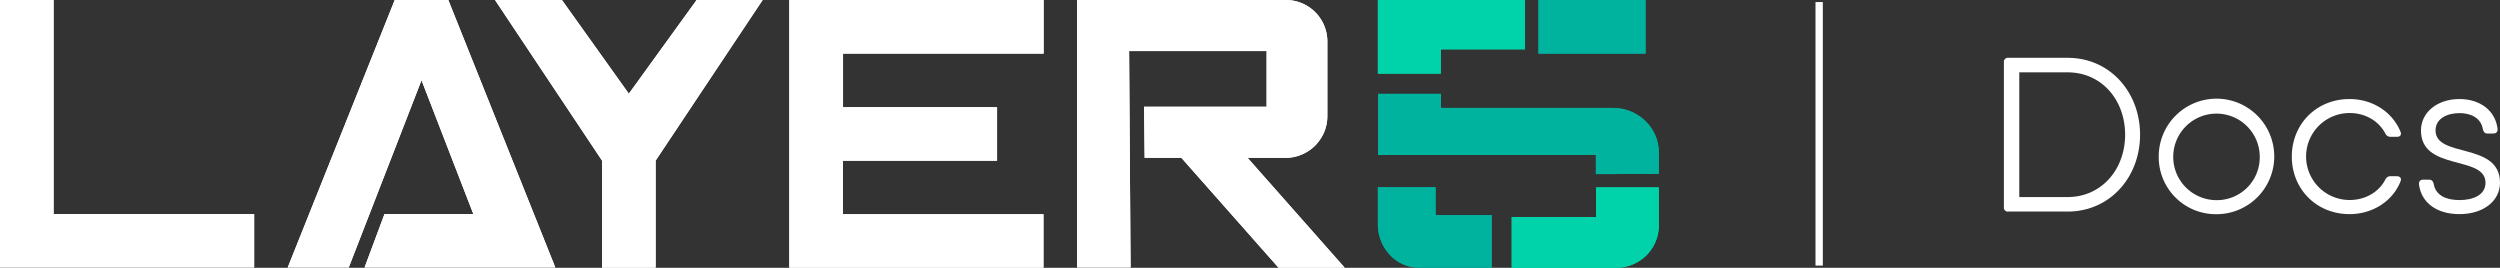 <!-- <svg id="Layer_1" data-name="Layer 1" xmlns="http://www.w3.org/2000/svg" viewBox="0 0 576.9 94.19"><title>layer5-light-no-trim</title><polygon points="18.76 0 0 0 0 93.78 88.91 93.78 88.91 75.03 18.76 75.03 18.76 0" style="fill:#fff"/><polygon points="135.84 0 98.33 93.78 119.72 93.78 145.22 28.14 163.39 75.03 132.22 75.03 125.22 93.78 192.11 93.78 154.59 0 135.84 0" style="fill:#fff"/><polygon points="218.58 32.83 195.14 0 171.69 0 209.2 56.27 209.2 93.78 227.96 93.78 227.96 56.27 265.47 0 242.32 0 218.58 32.83" style="fill:#fff"/><polygon points="273.56 14.77 273.56 18.76 273.56 37.51 273.56 60.39 273.56 93.78 362.46 93.78 362.46 75.03 292.32 75.03 292.32 60.39 292.32 56.27 346.21 56.27 346.21 37.51 292.32 37.51 292.32 18.76 362.46 18.76 362.46 0 273.56 0 273.56 14.77" style="fill:#fff"/><path d="M392.92,17.88H441V37.39H398.12l.18,17.88h12.87l34,38.51h23.16l-34-38.51h13.27a14.56,14.56,0,0,0,14.57-14.56V14.57A14.57,14.57,0,0,0,447.59,0h-73V93.78h18.76Z" style="fill:#fff"/><rect id="_Path_" data-name="&lt;Path&gt;" x="536.61" y="0.4" width="36.93" height="17.79" style="fill:#00b39f"/><path id="_Path_2" data-name="&lt;Path&gt;" d="M576.9,60.33V53c0-8.49-7.14-15.37-15.94-15.37h-59.6V32.74H479.54v21h75.54v6.57Z" style="fill:#00b39f"/><polygon id="_Path_3" data-name="&lt;Path&gt;" points="501.36 26.93 501.36 18.19 530.58 18.19 530.58 0.4 479.54 0.4 479.54 26.93 501.36 26.93" style="fill:#00d3a9"/><path id="_Path_4" data-name="&lt;Path&gt;" d="M555.08,66.05V76.4H525.86V94.19h36a14.77,14.77,0,0,0,15-14.49V66.05Z" style="fill:#00d3a9"/><path id="_Path_5" data-name="&lt;Path&gt;" d="M499.61,67V76.4h20.22V94.19h-26a14.77,14.77,0,0,1-15-14.49V67Z" style="fill:#00b39f"/></svg> -->
<svg xmlns="http://www.w3.org/2000/svg" viewBox="0 0 1707.52 182.9"><rect x="0" y="0" width="1707.52" height="182.9" fill="#333333" stroke="none"/><defs><style>.cls-1{fill:#fff;}.cls-2{fill:#00b39f;}.cls-3{fill:#00d3a9;}</style></defs><g id="Layer_2" data-name="Layer 2"><g id="Layer_1-2" data-name="Layer 1"><g id="layer5-docs"><path class="cls-1" d="M36.7,0H0V182.7H173.6V146.2H36.6V0Z"/><path class="cls-1" d="M269.6,0,196.5,182.7h41.7L287.9,54.8l35.4,91.4H262.6L249,182.7H379.3L306.2,0Z"/><path class="cls-1" d="M429.5,64,383.8,0H338.1l73.1,109.7v73.1h36.6V109.7L520.9,0H475.8Z"/><path class="cls-1" d="M539.1,28.8v154H712.7V146.3h-137V109.8H681V73.2H575.8V36.6h137V0H539.1Z"/><path class="cls-1" d="M771.2,34.9h93.9v38H781.4l.4,34.9h25.1l66.3,75h45.2l-66.3-75h26a27.58,27.58,0,0,0,10.9-2.2,29,29,0,0,0,9.2-6.1,30.44,30.44,0,0,0,6.2-9.2,28.67,28.67,0,0,0,2.2-10.9v-51A28.34,28.34,0,0,0,878.2,0H735.6V182.7h36.6Z"/><path class="cls-2" d="M1123.9,0h-73.1V36.6h73.1Z"/><path class="cls-2" d="M1133,118.8V104.2c0-16.9-14.1-30.5-31.5-30.5H984.2V64.1h-43v41.7H1090v13.1Z"/><path class="cls-3" d="M984.1,50.3V33.7h57.5V0H941.1V50.3Z"/><path class="cls-3" d="M1090.1,128v20.2h-57.6v34.7h70.9a29.51,29.51,0,0,0,20.7-8.1,29,29,0,0,0,8.9-20.2V128Z"/><path class="cls-2" d="M980.5,128v18.9h38.3v35.9H969.5a27.14,27.14,0,0,1-19.9-8.4,30.73,30.73,0,0,1-8.5-20.9V127.9h39.4Z"/><path class="cls-1" d="M36.7,0H0V182.7H173.6V146.2H36.6V0Z"/><path class="cls-1" d="M269.6,0,196.5,182.7h41.7L287.9,54.8l35.4,91.4H262.6L249,182.7H379.3L306.2,0Z"/><path class="cls-1" d="M429.5,64,383.8,0H338.1l73.1,109.7v73.1h36.6V109.7L520.9,0H475.8Z"/><path class="cls-1" d="M539.1,28.8v154H712.7V146.3h-137V109.8H681V73.2H575.8V36.6h137V0H539.1Z"/><path class="cls-1" d="M771.2,34.9h93.9v38H781.4l.4,34.9h25.1l66.3,75h45.2l-66.3-75h26a27.58,27.58,0,0,0,10.9-2.2,29,29,0,0,0,9.2-6.1,30.44,30.44,0,0,0,6.2-9.2,28.67,28.67,0,0,0,2.2-10.9v-51A28.34,28.34,0,0,0,878.2,0H735.6V182.7h36.6Z"/><path class="cls-2" d="M1123.9,0h-73.1V36.6h73.1Z"/><path class="cls-2" d="M1133,118.8V104.2c0-16.9-14.1-30.5-31.5-30.5H984.2V64.1h-43v41.7H1090v13.1Z"/><path class="cls-3" d="M984.1,50.3V33.7h57.5V0H941.1V50.3Z"/><path class="cls-3" d="M1090.1,128v20.2h-57.6v34.7h70.9a29.51,29.51,0,0,0,20.7-8.1,29,29,0,0,0,8.9-20.2V128Z"/><path class="cls-2" d="M980.5,128v18.9h38.3v35.9H969.5a27.14,27.14,0,0,1-19.9-8.4,30.73,30.73,0,0,1-8.5-20.9V127.9h39.4Z"/><rect class="cls-1" x="1240" y="1.4" width="5" height="180"/><path class="cls-1" d="M1461.68,92c0,29-20.55,52.5-49.5,52.5h-40.5a2.69,2.69,0,0,1-3-3v-99a2.69,2.69,0,0,1,3-3h40.5C1441.13,39.46,1461.68,63,1461.68,92Zm-10.2,0c0-23.55-15.9-42.59-39.3-42.59h-33v85.19h33C1435.58,134.55,1451.48,115.5,1451.48,92Z"/><path class="cls-1" d="M1474.43,107a39.45,39.45,0,1,1,39.45,39.3A39,39,0,0,1,1474.43,107Zm69,0a29.55,29.55,0,1,0-29.55,29.7A29.26,29.26,0,0,0,1543.43,107Z"/><path class="cls-1" d="M1639.57,123.9c-5.25,13.35-18.9,22.35-34.79,22.35-22.65,0-39.45-17.1-39.45-39.3s16.8-39.3,39.45-39.3c15.89,0,29.39,9,34.79,22.35.9,2.1-.3,3.45-2.4,3.45h-4.35a3.76,3.76,0,0,1-3.6-2.25c-4.5-8.55-13.64-14-24.44-14a29.7,29.7,0,0,0,0,59.4c10.94,0,20.09-5.55,24.44-14a3.76,3.76,0,0,1,3.6-2.25h4.35C1639.27,120.45,1640.47,121.8,1639.57,123.9Z"/><path class="cls-1" d="M1707.52,124.8c0,12.3-11.1,21.45-27.74,21.45-15.45,0-26.1-7.8-27.6-20.4-.15-2.1,1-3.15,3-3.15h3.9c1.8,0,2.7,1,3.15,2.85,1.35,8.25,9,11.1,17.55,11.1,9.44,0,17.84-3.45,17.84-11.85,0-19-44.09-7.65-44.09-35.7,0-12.3,11.1-21.45,26.25-21.45,14.09,0,24.59,7.8,26.09,20.4.15,2.1-1,3.15-3,3.15H1699c-1.8,0-2.7-1-3.15-2.85-1.35-8.25-8.85-11.1-16-11.1-8,0-16.35,3.45-16.35,11.85C1663.43,108.15,1707.52,96.75,1707.52,124.8Z"/></g></g></g></svg>